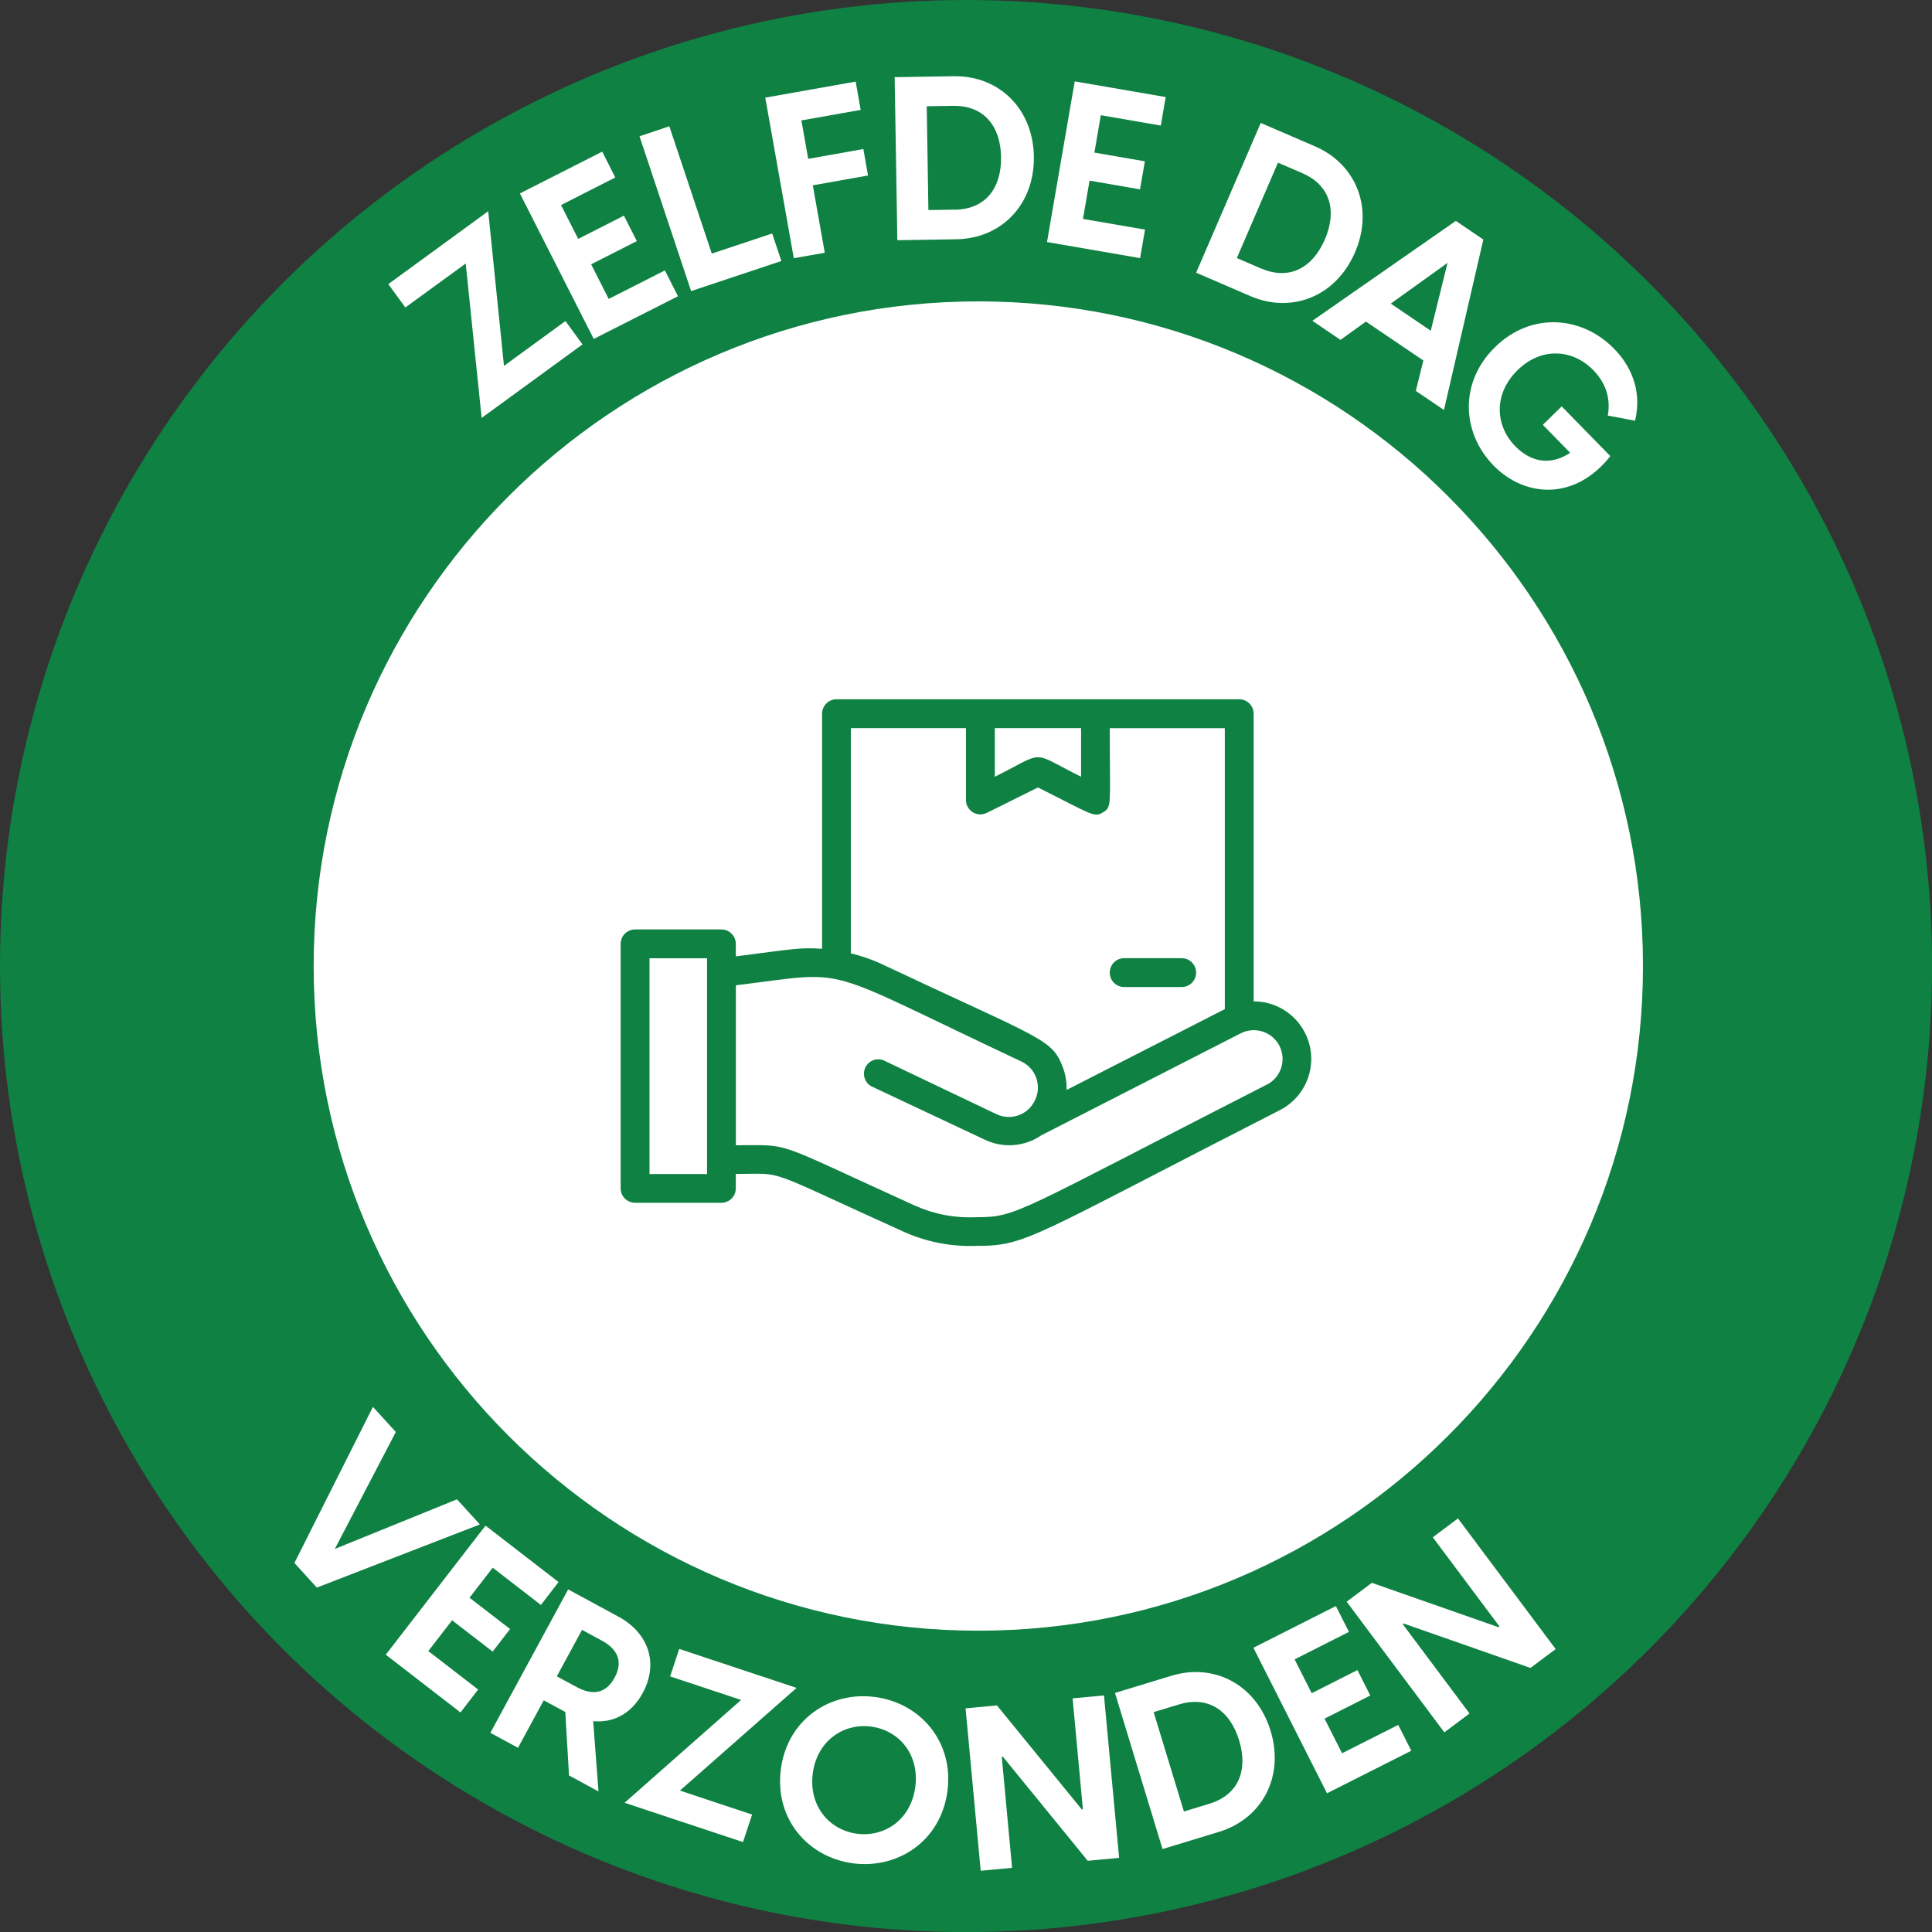 <?xml version="1.0" encoding="UTF-8"?>
<svg id="Layer_2" data-name="Layer 2" xmlns="http://www.w3.org/2000/svg" viewBox="0 0 243.85 243.85">
  <rect x="0" y="0" width="243.85" height="243.85" fill="#333333" stroke="none"/>
  <defs>
    <style>
      .cls-1 {
        fill: #0e8143;
      }

      .cls-2 {
        fill: #fff;
      }
    </style>
  </defs>
  <g id="Layer_1-2" data-name="Layer 1">
    <g>
      <circle class="cls-1" cx="121.93" cy="121.93" r="121.93"/>
      <path class="cls-2" d="M123.48,205.82c-46.26,0-83.89-37.63-83.89-83.89S77.22,38.04,123.48,38.04s83.89,37.63,83.89,83.89-37.63,83.89-83.89,83.89Z"/>
      <g>
        <path class="cls-2" d="M58.78,33.26l-7.62,5.55-2.15-2.95,12.61-9.2,1.99,19.52,7.76-5.66,2.15,2.95-12.73,9.28-2.01-19.5Z"/>
        <path class="cls-2" d="M65.61,24.42l10.4-5.28,1.65,3.26-6.85,3.48,2.17,4.27,5.77-2.93,1.63,3.21-5.77,2.93,2.22,4.37,7.09-3.6,1.65,3.26-10.63,5.39-9.32-18.36Z"/>
        <path class="cls-2" d="M80.71,17.2l3.77-1.26,5.36,16.07,7.62-2.54,1.16,3.47-11.39,3.8-6.51-19.53Z"/>
        <path class="cls-2" d="M96.61,12.32l11.39-2.02.63,3.57-7.48,1.33.86,4.85,6.96-1.24.59,3.34-6.97,1.24,1.51,8.51-3.91.69-3.6-20.27Z"/>
        <path class="cls-2" d="M112.93,9.74l7.45-.12c5.68-.09,10.01,4.07,10.11,10.13.1,6.06-4.09,10.36-9.78,10.45l-7.45.12-.34-20.58ZM120.51,26.47c3.91-.06,5.9-2.76,5.84-6.65-.06-3.88-2.14-6.52-6.05-6.46l-3.33.05.21,13.1,3.33-.05Z"/>
        <path class="cls-2" d="M135.64,10.27l11.49,1.98-.62,3.6-7.57-1.31-.81,4.72,6.37,1.1-.61,3.54-6.37-1.1-.83,4.83,7.83,1.35-.62,3.6-11.75-2.03,3.5-20.29Z"/>
        <path class="cls-2" d="M159.13,15.52l6.84,2.95c5.22,2.25,7.46,7.83,5.05,13.39-2.4,5.57-7.99,7.76-13.21,5.51l-6.84-2.95,8.16-18.91ZM159.17,33.88c3.59,1.55,6.51-.09,8.05-3.66,1.54-3.57.73-6.82-2.86-8.37l-3.06-1.32-5.19,12.04,3.06,1.32Z"/>
        <path class="cls-2" d="M187.22,30.24l-4.97,21.51-3.55-2.41.95-3.84-7.25-4.91-3.21,2.31-3.55-2.41,18.11-12.61,3.48,2.36ZM180.59,41.73l2.11-8.55-7.16,5.14,5.04,3.42Z"/>
        <path class="cls-2" d="M188.71,43.8c4.58-4.48,10.98-3.92,15.03.23,1.93,1.97,3.59,5.08,2.63,9.07l-3.44-.65c.42-2.31-.38-4.25-1.84-5.74-2.58-2.63-6.51-2.96-9.54,0-3.01,2.94-2.91,6.94-.29,9.62,1.76,1.8,4.22,2.61,6.92.82l-3.45-3.53,2.38-2.33,6.14,6.28c-4.45,5.65-10.76,5.25-14.74,1.19-3.99-4.09-4.39-10.47.19-14.95Z"/>
      </g>
      <g>
        <path class="cls-2" d="M47.07,177.57l2.89,3.17-7.7,14.76,15.42-6.26,2.89,3.17-20.58,7.97-2.83-3.11,9.91-19.7Z"/>
        <path class="cls-2" d="M61.27,192.55l9.23,7.13-2.23,2.89-6.08-4.7-2.93,3.79,5.12,3.95-2.2,2.85-5.12-3.95-3,3.88,6.29,4.86-2.23,2.89-9.43-7.29,12.59-16.29Z"/>
        <path class="cls-2" d="M71.33,216.07l-2.7-1.46-3.25,5.99-3.49-1.89,9.82-18.1,6.35,3.44c3.85,2.09,5.07,5.92,3.07,9.62-1.41,2.6-3.68,3.81-6.26,3.57l.67,8.87-3.72-2.02-.47-8.01ZM72.78,212.93c1.91,1.04,3.65.93,4.8-1.19,1.13-2.09.29-3.64-1.62-4.67l-2.5-1.35-3.18,5.86,2.5,1.35Z"/>
        <path class="cls-2" d="M93.53,214.56l-8.95-2.97,1.15-3.47,14.81,4.92-14.72,12.96,9.11,3.03-1.15,3.47-14.95-4.96,14.7-12.97Z"/>
        <path class="cls-2" d="M98.55,223.36c.79-6.27,6.13-9.9,11.83-9.18,5.7.72,10,5.56,9.21,11.83-.79,6.27-6.16,9.89-11.86,9.18-5.7-.72-9.97-5.56-9.18-11.83ZM108.2,231.45c3.51.44,6.81-1.83,7.33-5.95s-2.11-7.14-5.62-7.58c-3.48-.44-6.81,1.83-7.33,5.95s2.14,7.14,5.62,7.58Z"/>
        <path class="cls-2" d="M121.87,215.62l3.96-.37,10.71,13.13h.14s-1.3-14.02-1.3-14.02l3.96-.37,1.91,20.5-3.96.37-10.71-13.13h-.14s1.3,14.02,1.3,14.02l-3.96.37-1.91-20.5Z"/>
        <path class="cls-2" d="M140.72,213.68l7.13-2.17c5.44-1.66,10.75,1.15,12.52,6.95,1.77,5.8-1.08,11.09-6.51,12.75l-7.13,2.17-6-19.7ZM152.62,227.67c3.75-1.14,4.91-4.29,3.78-8-1.13-3.72-3.85-5.68-7.6-4.54l-3.19.97,3.82,12.54,3.19-.97Z"/>
        <path class="cls-2" d="M158.21,207.97l10.4-5.26,1.65,3.26-6.86,3.47,2.16,4.27,5.77-2.92,1.62,3.21-5.77,2.92,2.21,4.37,7.09-3.58,1.65,3.26-10.64,5.37-9.29-18.37Z"/>
        <path class="cls-2" d="M169.97,202.16l3.18-2.38,15.99,5.6.12-.09-8.42-11.26,3.18-2.38,12.33,16.49-3.18,2.38-15.99-5.6-.12.09,8.42,11.26-3.18,2.38-12.33-16.49Z"/>
      </g>
      <g id="hand_receive_package" data-name="hand receive package">
        <path class="cls-1" d="M158.23,126.39v-36.31c0-1-.81-1.82-1.82-1.82h-50.83c-1,0-1.82.81-1.82,1.82v29.67c-2.8-.18-3.43,0-10.89.96v-1.58c0-1-.81-1.82-1.82-1.82h-10.89c-1,0-1.82.81-1.82,1.82v30.86c0,1,.81,1.82,1.82,1.82h10.89c1,0,1.82-.81,1.82-1.82v-1.82c6.43,0,3.07-.89,21.11,7.26,2.9,1.32,6.06,1.94,9.24,1.82,6.35,0,6.63-.94,38.33-17.14,3.57-1.83,4.98-6.2,3.15-9.77-1.24-2.43-3.75-3.96-6.47-3.95ZM136.45,91.9v6.14c-6.57-3.29-4.34-3.27-10.89,0v-6.14h10.89ZM107.4,91.9h14.52v9.08c0,1,.82,1.81,1.82,1.81.28,0,.56-.07.81-.19l6.45-3.21c6.84,3.41,7.06,3.85,8.22,3.14s.85-.85.85-10.62h14.52v35.46l-19.97,10.2c.03-.93-.11-1.85-.42-2.72-1.4-3.79-2.45-3.52-23.18-13.29-1.17-.52-2.39-.94-3.63-1.23v-28.41ZM89.24,148.18h-7.26v-27.23h7.26v27.23ZM159.9,136.89c-31.77,16.23-31.52,16.74-36.67,16.74-2.66.13-5.31-.37-7.73-1.45-18.37-8.33-15.36-7.63-22.62-7.63v-20.19c14.92-1.82,9.88-2.67,36.04,9.62,1.81.85,2.59,3.02,1.74,4.83,0,.01-.01.02-.02.03-.82,1.83-2.97,2.64-4.8,1.82,0,0,0,0,0,0l-14.32-6.83c-.93-.37-1.99.09-2.35,1.03-.33.84,0,1.8.79,2.24l14.32,6.74c2.3,1.11,5.03.91,7.14-.54l25.16-12.87c1.78-.92,3.98-.22,4.9,1.56.92,1.78.22,3.98-1.56,4.9Z"/>
        <path class="cls-1" d="M141.89,124.58h7.26c1,0,1.82-.81,1.82-1.82s-.81-1.82-1.82-1.82h-7.26c-1,0-1.82.81-1.82,1.82s.81,1.82,1.82,1.82Z"/>
      </g>
    </g>
  </g>
</svg>